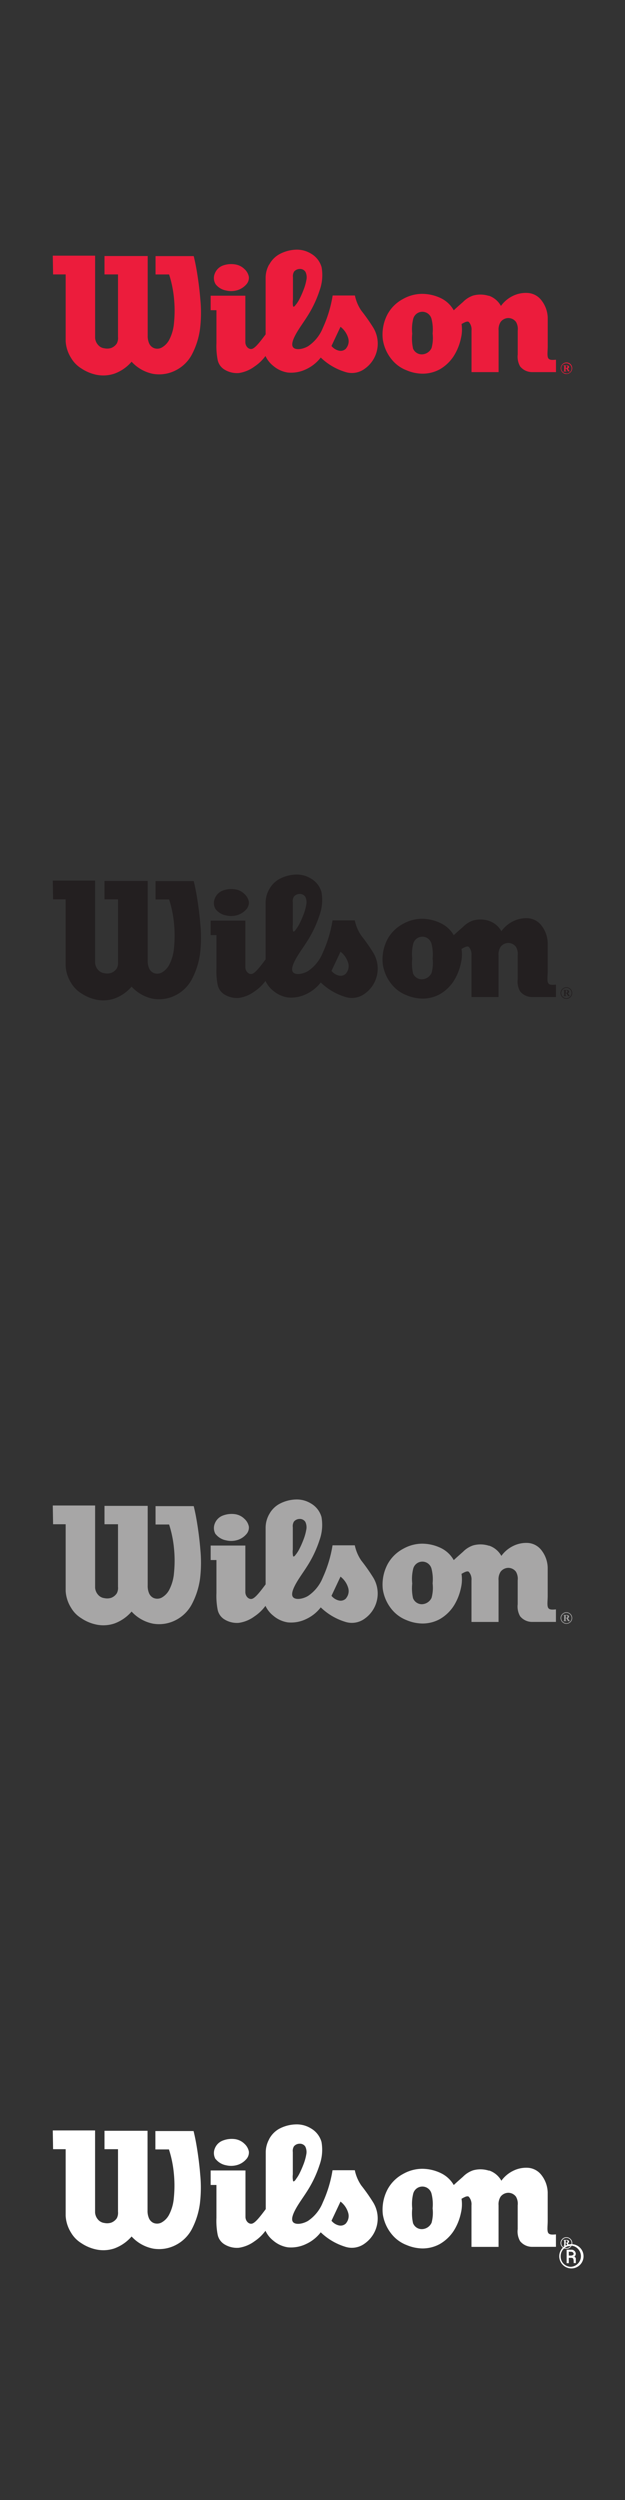 <svg xmlns="http://www.w3.org/2000/svg" viewBox="0 0 160 640"><rect x="0" y="0" width="160" height="640" fill="#333333" stroke="none"/><defs><style>.cls-1{fill:#fff;}.cls-1,.cls-2,.cls-3,.cls-4{fill-rule:evenodd;}.cls-2{fill:#ec1c3c;}.cls-3{fill:#231f20;}.cls-4{fill:#a7a6a6;}</style></defs><title>WILSON</title><g id="Layer_1" data-name="Layer 1"><path class="cls-1" d="M145.61,576.43v1h.56c.27,0,.69-.14.69-.42a.6.6,0,0,0-.55-.55Zm1.25,1.24a.62.62,0,0,1,.55.68h0v1h-.55V579c0-.7-.14-1-.55-1h-.7v1.38h-.55v-3.45h1.11a1.11,1.11,0,0,1,1.23,1h0c0,.41-.26.82-.55.82Zm-.69-2.76a2.67,2.67,0,0,0-2.64,2.69v.07a2.63,2.63,0,0,0,2.63,2.63h0a2.72,2.72,0,0,0,0-5.43Zm0-.41a3.11,3.11,0,1,1-3,3.22v-.05A3.1,3.1,0,0,1,146.17,574.5Z"/></g><g id="Layer_4" data-name="Layer 4"><path class="cls-2" d="M16.81,70.25l0,17.09h0a9,9,0,0,0,1.39,4.3,7.77,7.77,0,0,0,2.59,2.66,11.09,11.09,0,0,0,3.78,1.62,8.94,8.94,0,0,0,4.7-.26,10.54,10.54,0,0,0,4.42-3.06,10.13,10.13,0,0,0,5.5,3.11A9.26,9.26,0,0,0,45,94.8a9.55,9.55,0,0,0,4.1-4A19.67,19.67,0,0,0,51.23,84a34.59,34.59,0,0,0,.06-7.33c-.19-2.37-.49-4.62-.78-6.46s-.57-3.24-.92-4.65h0l-9.77,0v4.7h3.47a28.84,28.84,0,0,1,1.25,6.09,31.27,31.27,0,0,1,0,6.34,11.29,11.29,0,0,1-1.18,4.22,4.84,4.84,0,0,1-2,2.09,2.39,2.39,0,0,1-2,.09,2.32,2.32,0,0,1-1.21-1.25,4.8,4.8,0,0,1-.34-2h0V65.54H26.75l0,4.71h3.46l0,16h0a3.05,3.05,0,0,1-.29,1.65,3,3,0,0,1-1.45,1.18,3.41,3.41,0,0,1-1.76.08,2.43,2.43,0,0,1-1.48-.73,3,3,0,0,1-.88-1.91h0V65.45H13.51l.08,4.8Zm38.41,2.54a4.41,4.41,0,0,0,2.67,1.58,5.55,5.55,0,0,0,3-.12A5,5,0,0,0,63,72.87a2.54,2.54,0,0,0,.71-2,3.63,3.63,0,0,0-1.14-2,4.31,4.31,0,0,0-2.32-1.17A6.19,6.19,0,0,0,57,68a3.53,3.53,0,0,0-2,2,3,3,0,0,0,.19,2.74ZM88.63,89.18a1.9,1.9,0,0,1-1.86.59,3.45,3.45,0,0,1-1.91-1.2h0l2.31-4.91h0a5.66,5.66,0,0,1,2,3,2.85,2.85,0,0,1-.57,2.52ZM68.89,67.73A7,7,0,0,0,68,71h0V85.6h0c-1.26,1.68-2.51,3.35-3.38,3.68s-1.81-.58-1.81-1.69h0V75.7H53.93v3.71h1.48v8.42h0a18.55,18.55,0,0,0,.3,4.25,3.78,3.78,0,0,0,1.7,2.5,6.16,6.16,0,0,0,3.74.92,8.94,8.94,0,0,0,4-1.67,11,11,0,0,0,2.81-2.69,7.06,7.06,0,0,0,2,2.53,7.46,7.46,0,0,0,3.71,1.7,8.78,8.78,0,0,0,4.68-.84,10.11,10.11,0,0,0,3.76-3,15.58,15.58,0,0,0,6.21,3.67,5.51,5.51,0,0,0,5.09-.83A7.87,7.87,0,0,0,95.51,83.8a47.88,47.88,0,0,0-3-4.26,10.64,10.64,0,0,1-1.65-3.89h-5.7a32,32,0,0,1-2.5,8.27,10.25,10.25,0,0,1-3.8,4.72c-1.49.85-3.23,1-3.81.28s0-2.17.85-3.66,2-3,3.1-4.8a28.73,28.73,0,0,0,2.82-6.12,11.47,11.47,0,0,0,.51-5.93,5.82,5.82,0,0,0-2.73-3.49,6.89,6.89,0,0,0-3.93-1,9.64,9.64,0,0,0-4.22,1.2,6.49,6.49,0,0,0-2.53,2.63Zm6.89,10.2c-.28.39-.58.76-.75.49A5.47,5.47,0,0,1,75,76.69h0V71h0a2.27,2.27,0,0,1,.29-1.48,2,2,0,0,1,1.47-.67,1.64,1.64,0,0,1,1.44.75,3.19,3.19,0,0,1,.23,2.1,13.15,13.15,0,0,1-.76,2.6,23.37,23.37,0,0,1-1,2.25,8.78,8.78,0,0,1-.87,1.38Zm49.35-2.19a7.1,7.1,0,0,0-4-.08,6.58,6.58,0,0,0-2.59,1.64c-.76.67-1.59,1.39-2.38,2.14a7.52,7.52,0,0,0-3.2-3.06A11.12,11.12,0,0,0,108,75.23a10,10,0,0,0-4.79,1.29,9.67,9.67,0,0,0-4,3.92A11.07,11.07,0,0,0,98,86.91a10.58,10.58,0,0,0,2.49,5.37,9.06,9.06,0,0,0,3.6,2.52,10.57,10.57,0,0,0,4.05.86,9.16,9.16,0,0,0,4.44-1.11,10.49,10.49,0,0,0,3.63-3.48A14,14,0,0,0,118,86.6a9.57,9.57,0,0,0,.16-3.65c.71-.4,1.43-.81,1.85-.53a2.87,2.87,0,0,1,.7,2.19h0V95.26h6.93V84.61h0a3.56,3.56,0,0,1,.52-2.19,2.51,2.51,0,0,1,2-1,2.46,2.46,0,0,1,1.94,1,3.57,3.57,0,0,1,.44,2.2h0v6.12h0a5,5,0,0,0,.61,3.06,3.93,3.93,0,0,0,3,1.46h6.18V92.08h0c-.85.08-1.69.16-2-.42s-.11-1.81-.11-3h0V81.34h0a7.58,7.58,0,0,0-1.63-4.48A4.76,4.76,0,0,0,135.13,75a7.54,7.54,0,0,0-3.89.78,8.16,8.16,0,0,0-3,2.54,5.66,5.66,0,0,0-3.1-2.62Zm-19.4,13.42a11.73,11.73,0,0,1-.2-3.74,11,11,0,0,1,.24-3.74,2.42,2.42,0,0,1,4.71,0,11.05,11.05,0,0,1,.27,3.71,9.72,9.72,0,0,1-.27,3.7A2.81,2.81,0,0,1,108,90.72a2.42,2.42,0,0,1-2.29-1.56Zm39.73,5.89h.44V95h0a.17.17,0,0,1-.19-.1h0l-.34-.55h0a.46.46,0,0,0,.31-.39.41.41,0,0,0-.28-.38,1.2,1.2,0,0,0-.36-.05h-.81v.08h0c.07,0,.24,0,.22.1,0,.39,0,.79,0,1.21-.05.12-.11.07-.2.08h0v.09H145V95h0c-.06,0-.23,0-.22-.11v-.54H145l.43.74Zm-.65-.82v-.64H145a.29.29,0,0,1,.25.15.37.37,0,0,1-.08.43.72.72,0,0,1-.39,0Zm.19,1.52a1.45,1.45,0,0,0,.87-.28,1.5,1.5,0,0,0,.62-1.2,1.49,1.49,0,0,0-1-1.41,1.49,1.49,0,0,0-1.94,1.41,1.49,1.49,0,0,0,1,1.41,1.41,1.41,0,0,0,.45.07Zm0-.16a1.35,1.35,0,0,1-.77-.25,1.31,1.31,0,0,1-.55-1.07,1.36,1.36,0,0,1,.25-.78A1.3,1.3,0,0,1,145,93a1.24,1.24,0,0,1,.77.25,1.34,1.34,0,0,1,.56,1.07,1.25,1.25,0,0,1-.26.77,1.3,1.3,0,0,1-1.07.55Z"/><path class="cls-3" d="M16.81,230.23l0,17.09h0a9,9,0,0,0,1.39,4.3,7.77,7.77,0,0,0,2.59,2.66,11.09,11.09,0,0,0,3.78,1.62,8.94,8.94,0,0,0,4.7-.26,10.54,10.54,0,0,0,4.42-3.06,10.13,10.13,0,0,0,5.5,3.11,9.33,9.33,0,0,0,5.78-.91,9.61,9.61,0,0,0,4.1-4A19.74,19.74,0,0,0,51.23,244a34.59,34.59,0,0,0,.06-7.33c-.19-2.37-.49-4.62-.78-6.46s-.57-3.25-.92-4.65h0l-9.77,0v4.7h3.47a28.84,28.84,0,0,1,1.25,6.09,31.27,31.27,0,0,1,0,6.34,11.29,11.29,0,0,1-1.18,4.22,4.89,4.89,0,0,1-2,2.09,2.47,2.47,0,0,1-2,.09,2.32,2.32,0,0,1-1.21-1.25,4.8,4.8,0,0,1-.34-1.95h0V225.52H26.75l0,4.71h3.46l0,16h0a3.05,3.05,0,0,1-.29,1.65,3,3,0,0,1-1.45,1.18,3.41,3.41,0,0,1-1.76.08,2.49,2.49,0,0,1-1.48-.73,3,3,0,0,1-.88-1.92h0V225.43H13.51l.08,4.8Zm38.41,2.54a4.41,4.41,0,0,0,2.67,1.58,5.55,5.55,0,0,0,3-.12A5,5,0,0,0,63,232.85a2.57,2.57,0,0,0,.71-2,3.6,3.6,0,0,0-1.14-2,4.24,4.24,0,0,0-2.32-1.17A6.19,6.19,0,0,0,57,228a3.5,3.5,0,0,0-2,2,3,3,0,0,0,.19,2.74Zm33.41,16.39a1.9,1.9,0,0,1-1.86.59,3.45,3.45,0,0,1-1.91-1.2h0l2.31-4.91h0a5.66,5.66,0,0,1,2,3,2.85,2.85,0,0,1-.57,2.52ZM68.89,227.71A7,7,0,0,0,68,231h0v14.6h0c-1.26,1.67-2.51,3.35-3.38,3.68s-1.81-.58-1.81-1.7h0V235.68H53.93v3.71h1.48v8.42h0a18.59,18.59,0,0,0,.3,4.25,3.8,3.8,0,0,0,1.7,2.5,6.09,6.09,0,0,0,3.74.91,8.81,8.81,0,0,0,4-1.66,11.14,11.14,0,0,0,2.81-2.69,7.06,7.06,0,0,0,2,2.53,7.55,7.55,0,0,0,3.71,1.7,8.78,8.78,0,0,0,4.68-.84,10,10,0,0,0,3.76-3,15.5,15.5,0,0,0,6.21,3.68,5.54,5.54,0,0,0,5.09-.83,7.87,7.87,0,0,0,2.07-10.59,47.88,47.88,0,0,0-3-4.26,10.64,10.64,0,0,1-1.65-3.89h-5.7a32,32,0,0,1-2.5,8.27,10.25,10.25,0,0,1-3.8,4.72c-1.49.85-3.23,1-3.81.28s0-2.17.85-3.66,2-3,3.1-4.8a28.73,28.73,0,0,0,2.82-6.12,11.5,11.5,0,0,0,.51-5.94,5.82,5.82,0,0,0-2.73-3.48,6.89,6.89,0,0,0-3.93-1,9.63,9.63,0,0,0-4.22,1.19,6.57,6.57,0,0,0-2.53,2.64Zm6.89,10.2c-.28.39-.58.76-.75.48a5.39,5.39,0,0,1-.07-1.72h0V231h0a2.26,2.26,0,0,1,.29-1.48,1.93,1.93,0,0,1,1.47-.67,1.66,1.66,0,0,1,1.44.74,3.21,3.21,0,0,1,.23,2.1,13,13,0,0,1-.76,2.61,23.37,23.37,0,0,1-1,2.25,8.78,8.78,0,0,1-.87,1.38Zm49.35-2.19a7.1,7.1,0,0,0-4-.08,6.58,6.58,0,0,0-2.59,1.64c-.76.67-1.59,1.39-2.38,2.13a7.56,7.56,0,0,0-3.2-3A11.13,11.13,0,0,0,108,235.2a10.09,10.09,0,0,0-4.79,1.29,9.73,9.73,0,0,0-4,3.92A11.12,11.12,0,0,0,98,246.89a10.58,10.58,0,0,0,2.49,5.37,9.06,9.06,0,0,0,3.6,2.52,10.75,10.75,0,0,0,4.05.86,9.16,9.16,0,0,0,4.44-1.11,10.49,10.49,0,0,0,3.63-3.48,14,14,0,0,0,1.78-4.47,9.57,9.57,0,0,0,.16-3.65c.71-.41,1.43-.81,1.85-.54a2.91,2.91,0,0,1,.7,2.2h0v10.65h6.93V244.59h0a3.56,3.56,0,0,1,.52-2.19,2.51,2.51,0,0,1,2-1,2.46,2.46,0,0,1,1.94,1,3.57,3.57,0,0,1,.44,2.2h0v6.12h0a5,5,0,0,0,.61,3.06,3.93,3.93,0,0,0,3,1.46h6.18v-3.18h0c-.85.08-1.69.16-2-.42s-.11-1.81-.11-3h0v-7.27h0a7.55,7.55,0,0,0-1.63-4.48,4.76,4.76,0,0,0-3.34-1.82,7.54,7.54,0,0,0-3.89.78,8.16,8.16,0,0,0-3,2.54,5.66,5.66,0,0,0-3.1-2.62Zm-19.4,13.42a11.73,11.73,0,0,1-.2-3.74,11,11,0,0,1,.24-3.74,2.42,2.42,0,0,1,4.71,0,11.05,11.05,0,0,1,.27,3.71,9.72,9.72,0,0,1-.27,3.7A2.81,2.81,0,0,1,108,250.7a2.42,2.42,0,0,1-2.29-1.56ZM145.46,255h.44v-.09h0a.18.18,0,0,1-.19-.1h0l-.34-.55h0c.15,0,.33-.25.31-.39a.41.41,0,0,0-.28-.38,1.2,1.2,0,0,0-.36-.05h-.81v.07h0c.07,0,.24,0,.22.11,0,.39,0,.79,0,1.21-.05.11-.11.07-.2.08h0V255H145v-.09h0c-.06,0-.23,0-.22-.11v-.54H145l.43.74Zm-.65-.82v-.64H145a.29.29,0,0,1,.25.15.37.37,0,0,1-.08.43.72.72,0,0,1-.39.05Zm.19,1.52a1.45,1.45,0,0,0,.87-.28,1.5,1.5,0,0,0,.62-1.2,1.52,1.52,0,0,0-.28-.87,1.58,1.58,0,0,0-.76-.55,1.48,1.48,0,0,0-1.32.22,1.44,1.44,0,0,0-.62,1.2,1.49,1.49,0,0,0,1,1.41,1.41,1.41,0,0,0,.45.07Zm0-.16a1.35,1.35,0,0,1-.77-.25,1.31,1.31,0,0,1-.55-1.07,1.36,1.36,0,0,1,.25-.78,1.34,1.34,0,0,1,1.07-.55,1.25,1.25,0,0,1,.77.26,1.34,1.34,0,0,1,.56,1.07,1.35,1.35,0,0,1-1.33,1.32Z"/><path class="cls-4" d="M16.81,390.21l0,17.08h0a9.05,9.05,0,0,0,1.39,4.31,7.65,7.65,0,0,0,2.59,2.65,10.71,10.71,0,0,0,3.78,1.62,8.83,8.83,0,0,0,4.7-.25,10.63,10.63,0,0,0,4.42-3.06,10.06,10.06,0,0,0,5.5,3.1,9.25,9.25,0,0,0,5.78-.9,9.61,9.61,0,0,0,4.1-4A19.72,19.72,0,0,0,51.23,404a34.49,34.49,0,0,0,.06-7.32c-.19-2.38-.49-4.63-.78-6.46s-.57-3.25-.92-4.65h0l-9.77,0v4.7h3.47a28.84,28.84,0,0,1,1.25,6.09,31.27,31.27,0,0,1,0,6.34,11.29,11.29,0,0,1-1.18,4.22,4.89,4.89,0,0,1-2,2.09,2.47,2.47,0,0,1-2,.09,2.32,2.32,0,0,1-1.21-1.25,4.83,4.83,0,0,1-.34-2h0V385.5H26.75l0,4.71h3.46l0,16h0a3.05,3.05,0,0,1-.29,1.65,3,3,0,0,1-1.45,1.18,3.41,3.41,0,0,1-1.76.08,2.49,2.49,0,0,1-1.48-.73,3.05,3.05,0,0,1-.88-1.92h0V385.41H13.51l.08,4.8Zm38.41,2.54a4.46,4.46,0,0,0,2.67,1.58,5.55,5.55,0,0,0,3-.12A4.88,4.88,0,0,0,63,392.82a2.54,2.54,0,0,0,.71-2,3.6,3.6,0,0,0-1.14-2,4.25,4.25,0,0,0-2.32-1.18A6.29,6.29,0,0,0,57,388a3.52,3.52,0,0,0-2,2,3.06,3.06,0,0,0,.19,2.75Zm33.41,16.39a1.9,1.9,0,0,1-1.86.59,3.45,3.45,0,0,1-1.91-1.2h0l2.31-4.91h0a5.66,5.66,0,0,1,2,3,2.85,2.85,0,0,1-.57,2.52ZM68.89,387.69A7,7,0,0,0,68,391h0v14.6h0c-1.26,1.67-2.51,3.34-3.38,3.67s-1.81-.57-1.81-1.69h0V395.66H53.93v3.71h1.48v8.42h0a18.59,18.59,0,0,0,.3,4.25,3.8,3.8,0,0,0,1.7,2.5,6.09,6.09,0,0,0,3.74.91,8.81,8.81,0,0,0,4-1.66,11.14,11.14,0,0,0,2.81-2.69,7,7,0,0,0,2,2.52,7.47,7.47,0,0,0,3.71,1.71,8.78,8.78,0,0,0,4.68-.84,10,10,0,0,0,3.76-3,15.5,15.5,0,0,0,6.21,3.68,5.54,5.54,0,0,0,5.09-.83,7.87,7.87,0,0,0,2.07-10.59,47.88,47.88,0,0,0-3-4.26,10.71,10.71,0,0,1-1.65-3.89h-5.7a32,32,0,0,1-2.5,8.27,10.21,10.21,0,0,1-3.8,4.71c-1.49.86-3.23,1-3.81.29s0-2.17.85-3.66,2-3,3.1-4.8a28.73,28.73,0,0,0,2.82-6.12,11.5,11.5,0,0,0,.51-5.94,5.82,5.82,0,0,0-2.73-3.48,6.89,6.89,0,0,0-3.93-1,9.5,9.5,0,0,0-4.22,1.19,6.51,6.51,0,0,0-2.53,2.64Zm6.89,10.2c-.28.39-.58.76-.75.48a5.39,5.39,0,0,1-.07-1.72h0V391h0a2.26,2.26,0,0,1,.29-1.48,1.93,1.93,0,0,1,1.47-.67,1.66,1.66,0,0,1,1.44.74,3.2,3.2,0,0,1,.23,2.1,13,13,0,0,1-.76,2.61,23.37,23.37,0,0,1-1,2.25,8.78,8.78,0,0,1-.87,1.38Zm49.35-2.19a7,7,0,0,0-4-.08,6.56,6.56,0,0,0-2.59,1.63c-.76.68-1.59,1.4-2.38,2.14a7.56,7.56,0,0,0-3.2-3.05,11.13,11.13,0,0,0-4.92-1.16,10,10,0,0,0-4.79,1.29,9.73,9.73,0,0,0-4,3.92A11.12,11.12,0,0,0,98,406.87a10.62,10.62,0,0,0,2.49,5.37,9.16,9.16,0,0,0,3.6,2.52,10.75,10.75,0,0,0,4.05.86,9.18,9.18,0,0,0,4.44-1.12,10.4,10.4,0,0,0,3.63-3.48,13.87,13.87,0,0,0,1.78-4.46,9.57,9.57,0,0,0,.16-3.65c.71-.41,1.43-.81,1.85-.54a2.91,2.91,0,0,1,.7,2.2h0v10.65h6.93V404.57h0a3.61,3.61,0,0,1,.52-2.2,2.53,2.53,0,0,1,2-1,2.46,2.46,0,0,1,1.94,1,3.57,3.57,0,0,1,.44,2.2h0v6.12h0a5,5,0,0,0,.61,3.06,3.93,3.93,0,0,0,3,1.46h6.18V412h0c-.85.08-1.69.16-2-.42s-.11-1.81-.11-3.05h0V401.3h0a7.55,7.55,0,0,0-1.63-4.48,4.76,4.76,0,0,0-3.34-1.82,7.54,7.54,0,0,0-3.89.78,8.14,8.14,0,0,0-3,2.53,5.68,5.68,0,0,0-3.1-2.61Zm-19.4,13.42a11.73,11.73,0,0,1-.2-3.74,11,11,0,0,1,.24-3.74,2.42,2.42,0,0,1,4.71,0,11,11,0,0,1,.27,3.7,9.76,9.76,0,0,1-.27,3.71,2.83,2.83,0,0,1-2.46,1.63,2.42,2.42,0,0,1-2.29-1.56ZM145.46,415h.44v-.09h0a.2.2,0,0,1-.19-.1h0l-.34-.56h0a.45.45,0,0,0,.31-.39.41.41,0,0,0-.28-.37,1.2,1.2,0,0,0-.36-.05h-.81v.07h0c.07,0,.24,0,.22.11,0,.39,0,.78,0,1.2-.05.12-.11.08-.2.09h0V415H145v-.09h0c-.06,0-.23,0-.22-.11v-.55H145l.43.75Zm-.65-.82v-.64H145c.13,0,.19,0,.25.15a.37.37,0,0,1-.08.43.82.82,0,0,1-.39.05Zm.19,1.52a1.52,1.52,0,0,0,.87-.28,1.5,1.5,0,0,0,.62-1.2,1.52,1.52,0,0,0-.28-.87,1.58,1.58,0,0,0-.76-.55,1.45,1.45,0,0,0-1.32.22,1.43,1.43,0,0,0-.62,1.2,1.49,1.49,0,0,0,.28.86,1.52,1.52,0,0,0,.76.55,1.41,1.41,0,0,0,.45.07Zm0-.16a1.35,1.35,0,0,1-.77-.25,1.31,1.31,0,0,1-.55-1.07A1.32,1.32,0,0,1,145,412.9a1.3,1.3,0,0,1,.77.25,1.37,1.37,0,0,1,.56,1.08,1.35,1.35,0,0,1-1.33,1.32Z"/><path class="cls-1" d="M16.81,550.19l0,17.08h0a9.09,9.09,0,0,0,1.39,4.31,7.74,7.74,0,0,0,2.59,2.65,10.9,10.9,0,0,0,3.78,1.62,8.83,8.83,0,0,0,4.7-.25,10.72,10.72,0,0,0,4.42-3.06,10.06,10.06,0,0,0,5.5,3.1,9.25,9.25,0,0,0,5.78-.9,9.61,9.61,0,0,0,4.1-4,19.72,19.72,0,0,0,2.12-6.76,34.49,34.49,0,0,0,.06-7.32c-.19-2.38-.49-4.63-.78-6.46s-.57-3.25-.92-4.65h0l-9.77,0v4.7h3.47a28.71,28.71,0,0,1,1.25,6.09,31.27,31.27,0,0,1,0,6.34,11.29,11.29,0,0,1-1.18,4.22,4.81,4.81,0,0,1-2,2.08,2.44,2.44,0,0,1-2,.1,2.3,2.3,0,0,1-1.21-1.26,4.75,4.75,0,0,1-.34-1.94h0V545.48H26.75l0,4.71h3.46l0,16h0a3.05,3.05,0,0,1-.29,1.65A3,3,0,0,1,28.46,569a3.41,3.41,0,0,1-1.76.08,2.54,2.54,0,0,1-1.48-.73,3.08,3.08,0,0,1-.88-1.92h0V545.39H13.51l.08,4.8Zm38.41,2.54a4.46,4.46,0,0,0,2.67,1.58,5.55,5.55,0,0,0,3-.12A4.88,4.88,0,0,0,63,552.8a2.54,2.54,0,0,0,.71-2,3.66,3.66,0,0,0-1.14-2,4.31,4.31,0,0,0-2.32-1.17A6.29,6.29,0,0,0,57,548a3.52,3.52,0,0,0-2,2,3.06,3.06,0,0,0,.19,2.75Zm33.41,16.39a1.92,1.92,0,0,1-1.86.59,3.45,3.45,0,0,1-1.91-1.2h0l2.31-4.91h0a5.64,5.64,0,0,1,2,3,2.86,2.86,0,0,1-.57,2.53ZM68.89,547.67a7,7,0,0,0-.86,3.26h0v14.61h0c-1.26,1.67-2.51,3.34-3.38,3.67s-1.81-.57-1.81-1.69h0V555.64H53.93v3.71h1.48v8.42h0a18.59,18.59,0,0,0,.3,4.25,3.8,3.8,0,0,0,1.7,2.5,6.09,6.09,0,0,0,3.74.91,8.92,8.92,0,0,0,4-1.66,11.14,11.14,0,0,0,2.81-2.69,7,7,0,0,0,2,2.52,7.47,7.47,0,0,0,3.71,1.71,8.87,8.87,0,0,0,4.68-.84,10,10,0,0,0,3.76-3,15.61,15.61,0,0,0,6.21,3.68,5.51,5.51,0,0,0,5.09-.84,7.86,7.86,0,0,0,2.07-10.58,47.88,47.88,0,0,0-3-4.26,10.71,10.71,0,0,1-1.65-3.89h-5.7a32,32,0,0,1-2.5,8.27,10.21,10.21,0,0,1-3.8,4.71c-1.49.86-3.23,1-3.81.29s0-2.17.85-3.66,2-3,3.1-4.8a28.73,28.73,0,0,0,2.82-6.12,11.51,11.51,0,0,0,.51-5.94,5.82,5.82,0,0,0-2.73-3.48,6.89,6.89,0,0,0-3.93-1A9.5,9.5,0,0,0,71.42,545a6.51,6.51,0,0,0-2.53,2.64Zm6.89,10.2c-.28.38-.58.75-.75.48a5.41,5.41,0,0,1-.07-1.72h0v-5.7h0a2.24,2.24,0,0,1,.29-1.47,1.9,1.9,0,0,1,1.47-.67,1.63,1.63,0,0,1,1.44.74,3.19,3.19,0,0,1,.23,2.1,13.24,13.24,0,0,1-.76,2.61,24.52,24.52,0,0,1-1,2.25,9.28,9.28,0,0,1-.87,1.38Zm49.35-2.19a7,7,0,0,0-4-.08,6.56,6.56,0,0,0-2.59,1.63c-.76.68-1.59,1.39-2.38,2.14a7.56,7.56,0,0,0-3.2-3,11.13,11.13,0,0,0-4.92-1.16,10,10,0,0,0-4.79,1.29,9.73,9.73,0,0,0-4,3.92A11.11,11.11,0,0,0,98,566.85a10.58,10.58,0,0,0,2.49,5.36,9.06,9.06,0,0,0,3.6,2.52,10.76,10.76,0,0,0,4.05.87,9.18,9.18,0,0,0,4.44-1.12,10.49,10.49,0,0,0,3.63-3.48,13.87,13.87,0,0,0,1.78-4.46,9.57,9.57,0,0,0,.16-3.65c.71-.41,1.43-.82,1.85-.54a2.91,2.91,0,0,1,.7,2.2h0V575.2h6.93V564.55h0a3.61,3.61,0,0,1,.52-2.2,2.54,2.54,0,0,1,2-1,2.47,2.47,0,0,1,1.94,1,3.55,3.55,0,0,1,.44,2.2h0v6.12h0a5,5,0,0,0,.61,3.06,3.93,3.93,0,0,0,3,1.46h6.18V572h0c-.85.08-1.69.15-2-.42s-.11-1.81-.11-3.05h0v-7.27h0a7.55,7.55,0,0,0-1.63-4.48,4.73,4.73,0,0,0-3.34-1.82,7.44,7.44,0,0,0-3.89.78,8.14,8.14,0,0,0-3,2.53,5.64,5.64,0,0,0-3.1-2.61Zm-19.4,13.42a11.73,11.73,0,0,1-.2-3.74,11,11,0,0,1,.24-3.74,2.42,2.42,0,0,1,4.71,0,11.05,11.05,0,0,1,.27,3.71,9.78,9.78,0,0,1-.27,3.71,2.8,2.8,0,0,1-2.46,1.62,2.39,2.39,0,0,1-2.29-1.55ZM145.46,575h.44v-.09h0a.19.19,0,0,1-.19-.11h0l-.34-.55h0a.46.46,0,0,0,.31-.39.4.4,0,0,0-.28-.37.93.93,0,0,0-.36-.06h-.81v.08h0c.07,0,.24,0,.22.11,0,.39,0,.78,0,1.2-.05.12-.11.08-.2.09h0V575H145v-.09h0c-.06,0-.23,0-.22-.11v-.55H145l.43.75Zm-.65-.82v-.64H145c.13,0,.19,0,.25.15a.37.37,0,0,1-.08.43.82.82,0,0,1-.39,0Zm.19,1.52a1.52,1.52,0,0,0,.87-.28,1.48,1.48,0,0,0,.34-2.07,1.58,1.58,0,0,0-.76-.55,1.49,1.49,0,0,0-1.94,1.41,1.52,1.52,0,0,0,.28.87,1.58,1.58,0,0,0,.76.55,1.41,1.41,0,0,0,.45.07Zm0-.16a1.35,1.35,0,0,1-.77-.25,1.32,1.32,0,1,1,1.54-2.15,1.35,1.35,0,0,1,.56,1.07,1.35,1.35,0,0,1-1.33,1.33Z"/></g></svg>